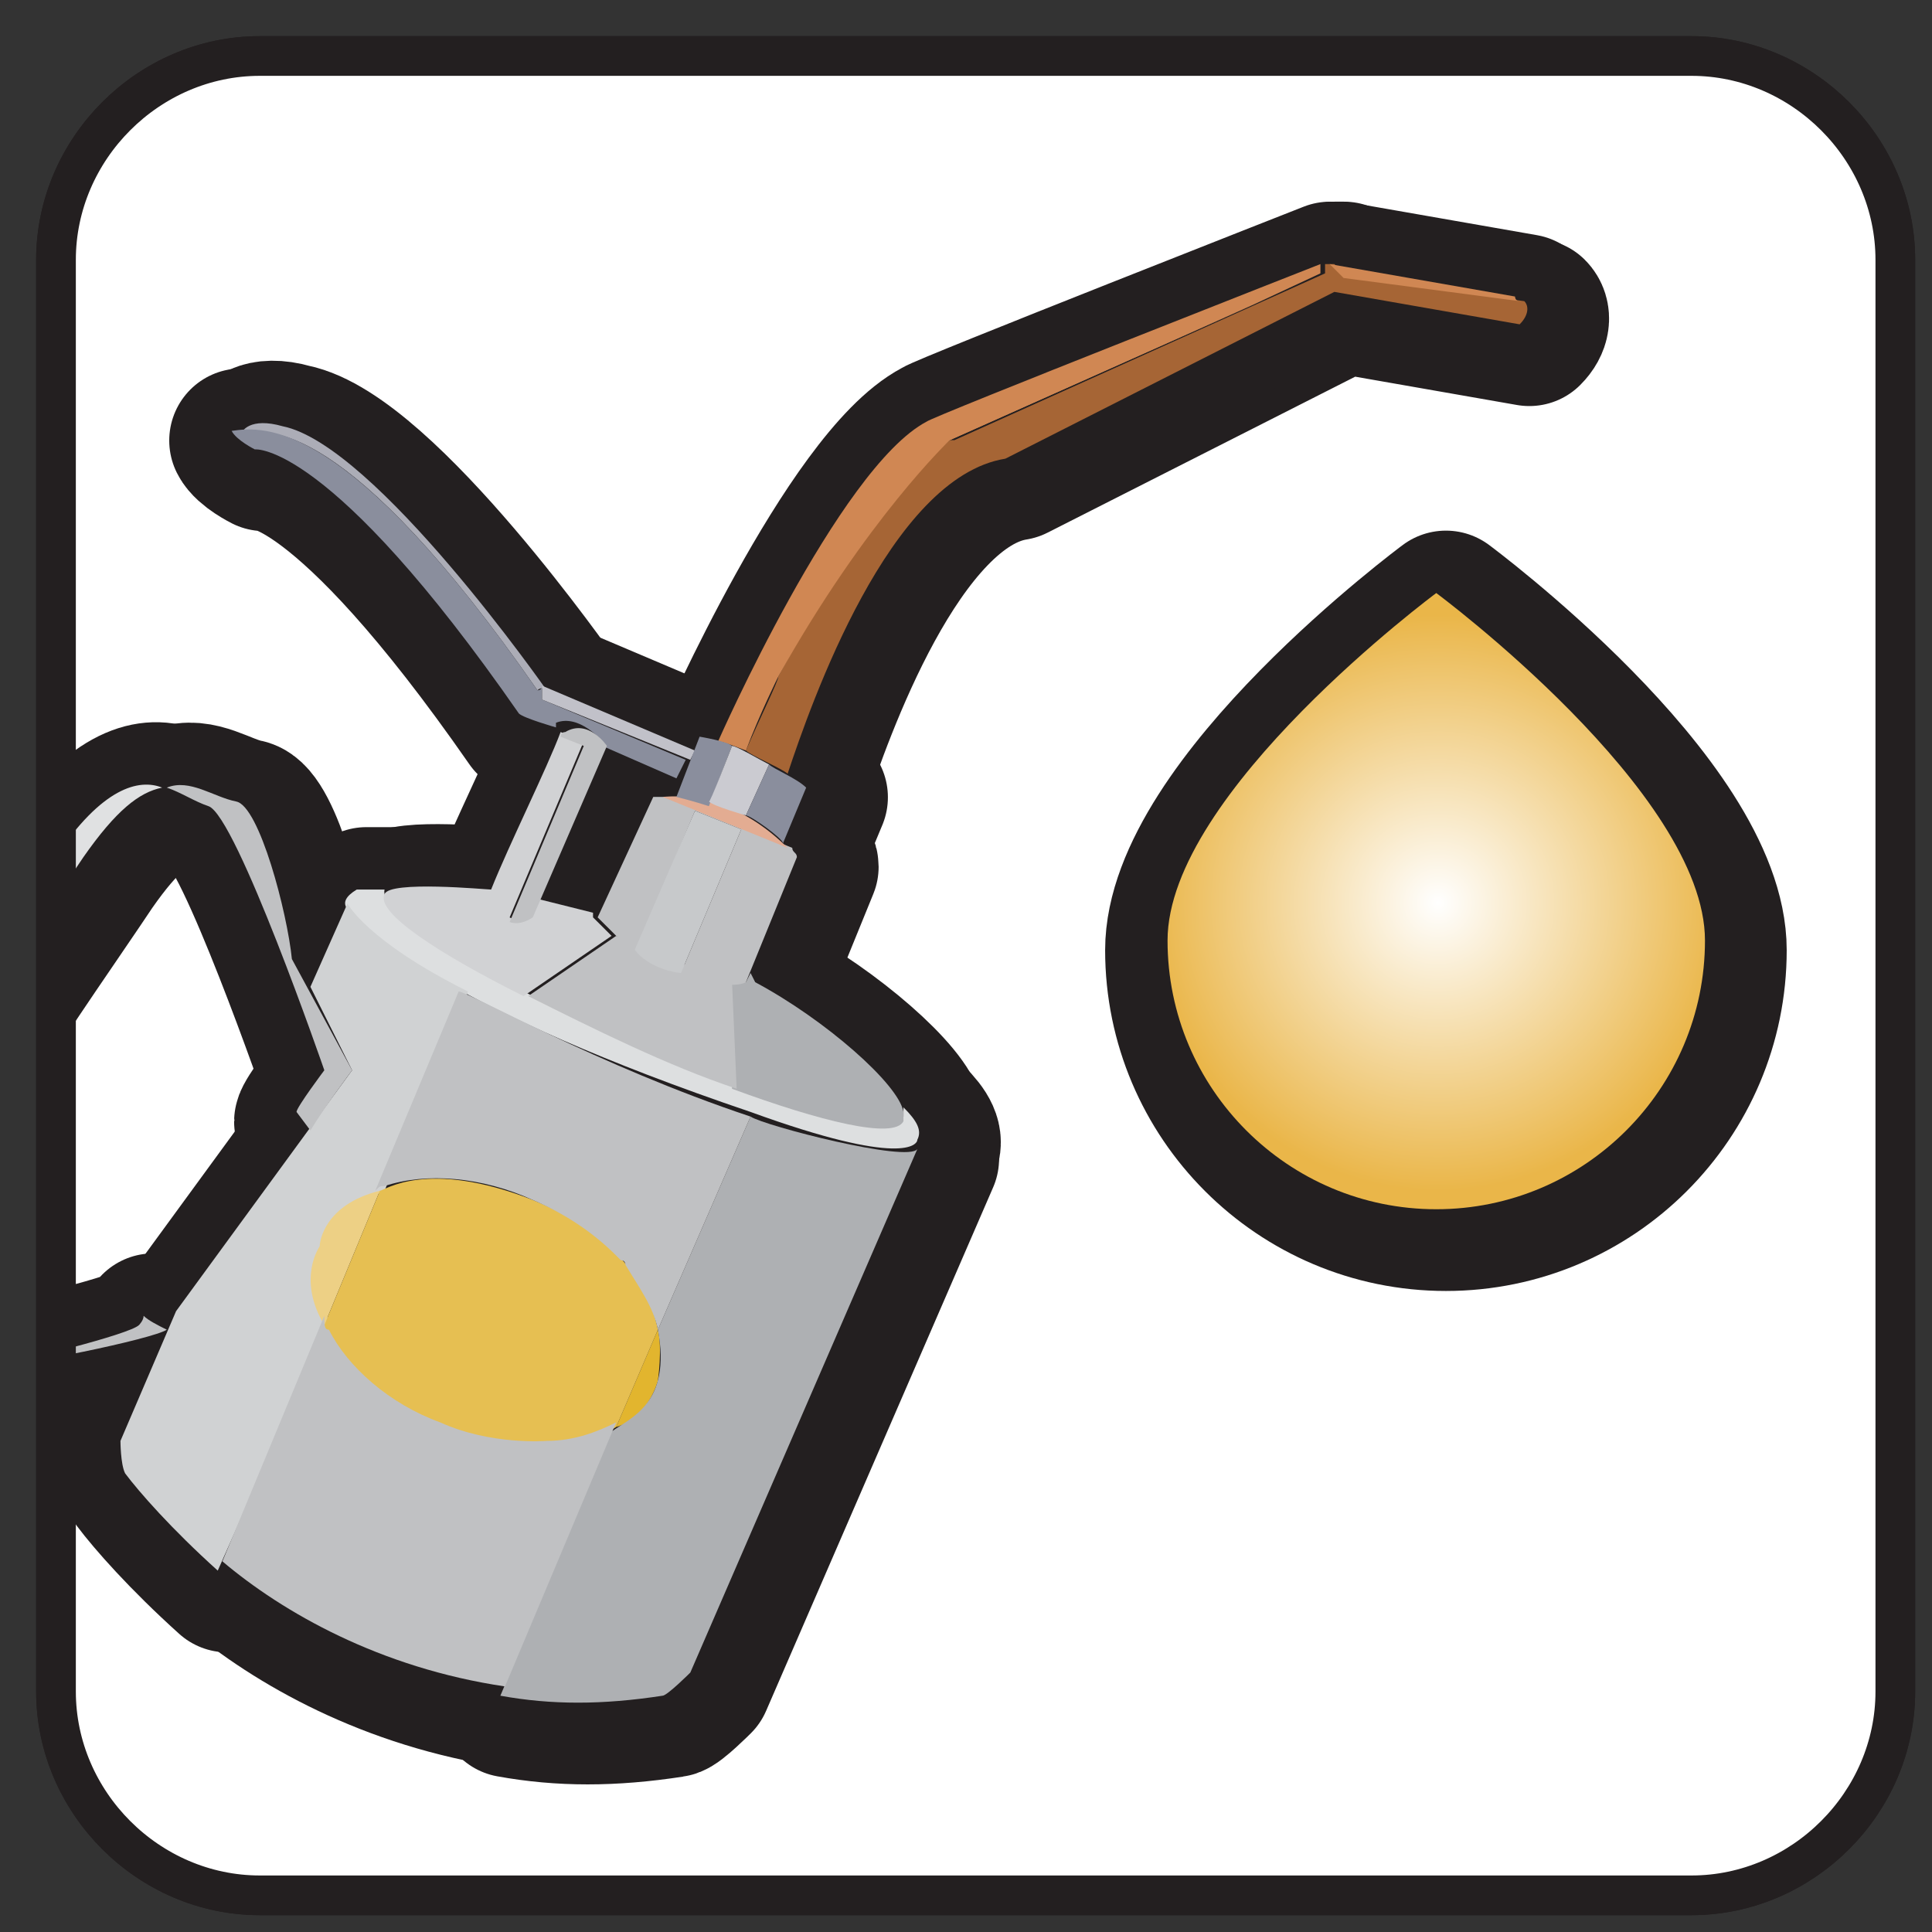 <?xml version="1.0" encoding="UTF-8"?>
<!DOCTYPE svg PUBLIC "-//W3C//DTD SVG 1.1//EN" "http://www.w3.org/Graphics/SVG/1.1/DTD/svg11.dtd">
<svg version="1.1" xmlns="http://www.w3.org/2000/svg" xmlns:xlink="http://www.w3.org/1999/xlink" x="0" y="0" width="100" height="100" viewBox="0, 0, 100, 100">
  <rect x="0" y="0" width="100" height="100" fill="#333333" stroke="none"/>
  <defs>
    <clipPath id="Clip_1">
      <path d="M97.602,87.05 C97.602,92.806 92.806,97.602 87.05,97.602 L12.95,97.602 C7.194,97.602 2.398,92.806 2.398,87.05 L2.398,12.95 C2.398,7.194 7.194,2.398 12.95,2.398 L87.05,2.398 C92.806,2.398 97.602,7.194 97.602,12.95 L97.602,87.05 z"/>
    </clipPath>
    <radialGradient id="Gradient_1" gradientUnits="userSpaceOnUse" cx="70.35" cy="768.875" r="11.596" gradientTransform="matrix(1.285, 0, 0, -1.285, -15.477, 1035.24)">
      <stop offset="0" stop-color="#FFFFFF"/>
      <stop offset="1" stop-color="#EAB649"/>
    </radialGradient>
    <clipPath id="Clip_2">
      <path d="M97.602,87.05 C97.602,92.806 92.806,97.602 87.05,97.602 L12.95,97.602 C7.194,97.602 2.398,92.806 2.398,87.05 L2.398,12.95 C2.398,7.194 7.194,2.398 12.95,2.398 L87.05,2.398 C92.806,2.398 97.602,7.194 97.602,12.95 L97.602,87.05 z"/>
    </clipPath>
    <radialGradient id="Gradient_2" gradientUnits="userSpaceOnUse" cx="69.961" cy="769.264" r="11.596" gradientTransform="matrix(1.285, 0, 0, -1.285, -15.477, 1035.24)">
      <stop offset="0" stop-color="#FFFFFF"/>
      <stop offset="1" stop-color="#EAB649"/>
    </radialGradient>
  </defs>
  <g id="Calque_1">
    <g>
      <g>
        <path d="M98.102,87.55 C98.102,93.306 93.306,98.102 87.55,98.102 L13.45,98.102 C7.694,98.102 2.898,93.306 2.898,87.55 L2.898,13.45 C2.898,7.694 7.694,2.898 13.45,2.898 L87.55,2.898 C93.306,2.898 98.102,7.694 98.102,13.45 L98.102,87.55 z" fill="#FFFFFF"/>
        <path d="M98.102,87.55 C98.102,93.306 93.306,98.102 87.55,98.102 L13.45,98.102 C7.694,98.102 2.898,93.306 2.898,87.55 L2.898,13.45 C2.898,7.694 7.694,2.898 13.45,2.898 L87.55,2.898 C93.306,2.898 98.102,7.694 98.102,13.45 L98.102,87.55 z" fill-opacity="0" stroke="#231F20" stroke-width="2.055"/>
      </g>
      <g>
        <path d="M97.602,87.05 C97.602,92.806 92.806,97.602 87.05,97.602 L12.95,97.602 C7.194,97.602 2.398,92.806 2.398,87.05 L2.398,12.95 C2.398,7.194 7.194,2.398 12.95,2.398 L87.05,2.398 C92.806,2.398 97.602,7.194 97.602,12.95 L97.602,87.05 z" fill="#FFFFFF"/>
        <g opacity="0.58">
          <path d="M97.602,87.05 C97.602,92.806 92.806,97.602 87.05,97.602 L12.95,97.602 C7.194,97.602 2.398,92.806 2.398,87.05 L2.398,12.95 C2.398,7.194 7.194,2.398 12.95,2.398 L87.05,2.398 C92.806,2.398 97.602,7.194 97.602,12.95 L97.602,87.05 z" fill="#FFFFFF"/>
        </g>
      </g>
      <g>
        <g clip-path="url(#Clip_1)">
          <g>
            <g>
              <path d="M18.725,47.742 L18.725,47.742 C18.725,47.742 17.766,47.263 18.965,46.543 C19.205,46.543 19.924,46.543 20.404,46.543 C20.164,47.502 23.282,49.661 27.598,51.819 C30.956,53.498 34.793,55.176 38.39,56.615 C42.946,58.294 46.783,59.253 47.263,58.294 C47.263,58.054 47.263,58.054 47.263,57.814 C47.982,58.534 48.222,59.013 47.982,59.493 C47.982,59.733 47.263,60.932 39.349,58.054 C23.761,52.778 19.445,48.702 18.725,47.742 z" fill="#D88B6E"/>
              <path d="M18.725,47.742 L18.725,47.742 C18.725,47.742 17.766,47.263 18.965,46.543 C19.205,46.543 19.924,46.543 20.404,46.543 C20.164,47.502 23.282,49.661 27.598,51.819 C30.956,53.498 34.793,55.176 38.39,56.615 C42.946,58.294 46.783,59.253 47.263,58.294 C47.263,58.054 47.263,58.054 47.263,57.814 C47.982,58.534 48.222,59.013 47.982,59.493 C47.982,59.733 47.263,60.932 39.349,58.054 C23.761,52.778 19.445,48.702 18.725,47.742 z" fill-opacity="0" stroke="#231F20" stroke-width="7.461" stroke-linecap="round" stroke-linejoin="round"/>
            </g>
            <g>
              <path d="M9.613,68.366 L18.725,55.896 L16.567,51.579 L18.486,47.263 C18.486,47.263 19.445,49.181 24.721,51.819 L20.404,62.131 C19.205,62.61 18.006,63.33 17.526,64.289 L17.526,64.289 C17.526,64.289 16.087,66.208 17.526,68.845 L11.771,81.795 C9.373,79.637 7.694,77.718 6.975,76.759 C6.735,76.279 6.735,75.08 6.735,75.08 L9.613,68.366 z" fill="#C86543"/>
              <path d="M9.613,68.366 L18.725,55.896 L16.567,51.579 L18.486,47.263 C18.486,47.263 19.445,49.181 24.721,51.819 L20.404,62.131 C19.205,62.61 18.006,63.33 17.526,64.289 L17.526,64.289 C17.526,64.289 16.087,66.208 17.526,68.845 L11.771,81.795 C9.373,79.637 7.694,77.718 6.975,76.759 C6.735,76.279 6.735,75.08 6.735,75.08 L9.613,68.366 z" fill-opacity="0" stroke="#231F20" stroke-width="7.461" stroke-linecap="round" stroke-linejoin="round"/>
            </g>
            <path d="M46.543,26.639 C48.462,24.481 49.661,23.522 49.661,23.522 C49.661,23.522 48.222,24.721 46.543,26.639 z" fill-opacity="0" stroke="#231F20" stroke-width="7.461" stroke-linecap="round" stroke-linejoin="round"/>
            <g>
              <path d="M38.39,56.855 L38.15,51.339 C38.39,51.339 38.629,51.339 39.109,51.339 L39.349,50.86 L39.589,51.339 C43.186,53.258 47.023,56.615 47.263,58.054 C47.263,58.294 47.263,58.294 47.263,58.534 C46.783,59.493 42.946,58.534 38.39,56.855 z" fill="#A52A12"/>
              <path d="M38.39,56.855 L38.15,51.339 C38.39,51.339 38.629,51.339 39.109,51.339 L39.349,50.86 L39.589,51.339 C43.186,53.258 47.023,56.615 47.263,58.054 C47.263,58.294 47.263,58.294 47.263,58.534 C46.783,59.493 42.946,58.534 38.39,56.855 z" fill-opacity="0" stroke="#231F20" stroke-width="7.461" stroke-linecap="round" stroke-linejoin="round"/>
            </g>
            <g>
              <path d="M32.394,48.941 C32.634,49.181 38.15,51.339 38.39,51.339 L38.629,56.855 C35.032,55.656 31.195,53.737 27.838,52.059 L32.394,48.941 z" fill="#B53017"/>
              <path d="M32.394,48.941 C32.634,49.181 38.15,51.339 38.39,51.339 L38.629,56.855 C35.032,55.656 31.195,53.737 27.838,52.059 L32.394,48.941 z" fill-opacity="0" stroke="#231F20" stroke-width="7.461" stroke-linecap="round" stroke-linejoin="round"/>
            </g>
            <g>
              <path d="M35.752,50.86 L38.869,43.426 L36.471,42.466 L33.354,49.9 C33.114,49.661 31.915,48.462 31.435,47.982 L34.313,41.747 C34.553,41.747 35.032,41.747 35.032,41.747 L41.507,44.385 C41.507,44.625 41.747,44.625 41.747,44.865 L39.109,51.339 C38.15,51.819 35.752,50.86 35.752,50.86 z" fill="#B53017"/>
              <path d="M35.752,50.86 L38.869,43.426 L36.471,42.466 L33.354,49.9 C33.114,49.661 31.915,48.462 31.435,47.982 L34.313,41.747 C34.553,41.747 35.032,41.747 35.032,41.747 L41.507,44.385 C41.507,44.625 41.747,44.625 41.747,44.865 L39.109,51.339 C38.15,51.819 35.752,50.86 35.752,50.86 z" fill-opacity="0" stroke="#231F20" stroke-width="7.461" stroke-linecap="round" stroke-linejoin="round"/>
            </g>
            <g>
              <path d="M33.354,49.661 L36.471,42.467 L38.869,43.426 L35.752,50.86 C35.512,50.86 34.073,50.62 33.354,49.661 z" fill="#BE4A28"/>
              <path d="M33.354,49.661 L36.471,42.467 L38.869,43.426 L35.752,50.86 C35.512,50.86 34.073,50.62 33.354,49.661 z" fill-opacity="0" stroke="#231F20" stroke-width="7.461" stroke-linecap="round" stroke-linejoin="round"/>
            </g>
            <g>
              <path d="M41.267,44.385 L34.793,41.747 C35.032,41.747 38.15,41.267 41.267,44.385 z" fill="#E3AC92"/>
              <path d="M41.267,44.385 L34.793,41.747 C35.032,41.747 38.15,41.267 41.267,44.385 z" fill-opacity="0" stroke="#231F20" stroke-width="7.461" stroke-linecap="round" stroke-linejoin="round"/>
            </g>
            <g>
              <path d="M28.318,36.231 C18.486,22.083 14.169,22.562 12.97,23.042 C12.97,22.802 13.45,22.083 15.128,22.562 C19.924,23.522 28.797,36.231 28.797,36.231 C28.797,36.231 28.558,35.992 28.318,36.231 z" fill="#ACADB7"/>
              <path d="M28.318,36.231 C18.486,22.083 14.169,22.562 12.97,23.042 C12.97,22.802 13.45,22.083 15.128,22.562 C19.924,23.522 28.797,36.231 28.797,36.231 C28.797,36.231 28.558,35.992 28.318,36.231 z" fill-opacity="0" stroke="#231F20" stroke-width="7.461" stroke-linecap="round" stroke-linejoin="round"/>
            </g>
            <g>
              <path d="M28.318,36.231 C28.558,36.231 28.558,35.992 28.558,35.992 L28.558,36.711 L35.992,39.829 L35.512,40.788 L35.512,40.788 L31.675,39.109 L31.675,38.869 C31.675,38.869 30.476,37.431 29.277,37.91 L29.277,38.15 C29.277,38.15 27.598,37.67 27.358,37.431 C17.526,23.282 13.689,23.761 13.689,23.761 C13.689,23.761 12.73,23.282 12.49,22.802 C14.169,22.562 18.486,22.083 28.318,36.231 z" fill="#8A8E9D"/>
              <path d="M28.318,36.231 C28.558,36.231 28.558,35.992 28.558,35.992 L28.558,36.711 L35.992,39.829 L35.512,40.788 L35.512,40.788 L31.675,39.109 L31.675,38.869 C31.675,38.869 30.476,37.431 29.277,37.91 L29.277,38.15 C29.277,38.15 27.598,37.67 27.358,37.431 C17.526,23.282 13.689,23.761 13.689,23.761 C13.689,23.761 12.73,23.282 12.49,22.802 C14.169,22.562 18.486,22.083 28.318,36.231 z" fill-opacity="0" stroke="#231F20" stroke-width="7.461" stroke-linecap="round" stroke-linejoin="round"/>
            </g>
            <g>
              <path d="M25.92,46.543 C26.879,44.145 28.797,40.308 29.517,38.39 L30.716,38.869 L26.879,47.982 C26.879,47.982 27.119,48.222 28.078,47.742 L28.318,47.023 C29.277,47.263 30.236,47.503 31.195,47.742 L31.195,47.982 C31.675,48.462 31.915,48.702 32.155,48.941 L27.598,52.059 C23.282,49.901 19.924,47.742 20.404,46.783 L20.404,46.783 C20.644,46.064 25.68,46.543 25.92,46.543 z" fill="#C96846"/>
              <path d="M25.92,46.543 C26.879,44.145 28.797,40.308 29.517,38.39 L30.716,38.869 L26.879,47.982 C26.879,47.982 27.119,48.222 28.078,47.742 L28.318,47.023 C29.277,47.263 30.236,47.503 31.195,47.742 L31.195,47.982 C31.675,48.462 31.915,48.702 32.155,48.941 L27.598,52.059 C23.282,49.901 19.924,47.742 20.404,46.783 L20.404,46.783 C20.644,46.064 25.68,46.543 25.92,46.543 z" fill-opacity="0" stroke="#231F20" stroke-width="7.461" stroke-linecap="round" stroke-linejoin="round"/>
            </g>
            <g>
              <path d="M31.915,39.109 L28.078,47.982 C27.358,48.462 26.879,48.222 26.879,48.222 L30.716,39.109 L29.517,38.63 C29.517,38.63 29.517,38.39 29.757,38.39 C30.956,37.67 31.915,39.109 31.915,39.109 z" fill="#B53017"/>
              <path d="M31.915,39.109 L28.078,47.982 C27.358,48.462 26.879,48.222 26.879,48.222 L30.716,39.109 L29.517,38.63 C29.517,38.63 29.517,38.39 29.757,38.39 C30.956,37.67 31.915,39.109 31.915,39.109 z" fill-opacity="0" stroke="#231F20" stroke-width="7.461" stroke-linecap="round" stroke-linejoin="round"/>
            </g>
            <path d="M70.764,15.128 L70.764,15.128 L71.723,15.128 z" fill-opacity="0" stroke="#231F20" stroke-width="7.461" stroke-linecap="round" stroke-linejoin="round"/>
            <g>
              <path d="M36.231,39.829 L28.558,36.711 L28.558,35.992 L36.471,39.349 z" fill="#C1C1C9"/>
              <path d="M36.231,39.829 L28.558,36.711 L28.558,35.992 L36.471,39.349 z" fill-opacity="0" stroke="#231F20" stroke-width="7.461" stroke-linecap="round" stroke-linejoin="round"/>
            </g>
            <g>
              <path d="M39.109,39.349 C39.828,37.67 40.788,35.752 40.788,35.512 C42.946,31.435 44.864,28.318 46.543,26.399 C48.222,24.481 49.661,23.282 49.661,23.282 L49.9,23.282 L69.085,14.649 L69.085,14.169 L69.565,14.169 L70.284,14.889 L79.397,16.088 L79.397,16.088 C79.637,16.327 79.637,16.807 79.157,17.287 L69.565,15.608 L52.538,24.241 C46.543,25.2 42.466,36.951 41.267,40.548 C41.028,40.308 39.349,39.589 39.109,39.349 z" fill="#A66535"/>
              <path d="M39.109,39.349 C39.828,37.67 40.788,35.752 40.788,35.512 C42.946,31.435 44.864,28.318 46.543,26.399 C48.222,24.481 49.661,23.282 49.661,23.282 L49.9,23.282 L69.085,14.649 L69.085,14.169 L69.565,14.169 L70.284,14.889 L79.397,16.088 L79.397,16.088 C79.637,16.327 79.637,16.807 79.157,17.287 L69.565,15.608 L52.538,24.241 C46.543,25.2 42.466,36.951 41.267,40.548 C41.028,40.308 39.349,39.589 39.109,39.349 z" fill-opacity="0" stroke="#231F20" stroke-width="7.461" stroke-linecap="round" stroke-linejoin="round"/>
            </g>
            <g>
              <path d="M51.099,21.363 L51.099,21.363 L51.339,21.843 L51.339,21.843 z" fill="#D08753"/>
              <path d="M51.099,21.363 L51.099,21.363 L51.339,21.843 L51.339,21.843 z" fill-opacity="0" stroke="#231F20" stroke-width="7.461" stroke-linecap="round" stroke-linejoin="round"/>
            </g>
            <g>
              <path d="M65.248,16.327 L49.661,23.282 L49.421,23.282 L49.421,23.282 z" fill="#D08753"/>
              <path d="M65.248,16.327 L49.661,23.282 L49.421,23.282 L49.421,23.282 z" fill-opacity="0" stroke="#231F20" stroke-width="7.461" stroke-linecap="round" stroke-linejoin="round"/>
            </g>
            <g>
              <path d="M37.67,38.869 C37.67,38.869 43.905,24.721 48.462,22.323 C48.701,22.083 68.845,14.169 68.845,14.169 L68.845,14.649 L65.248,16.327 L49.661,23.282 C49.661,23.282 45.344,27.359 40.788,35.512 C40.788,35.512 39.829,37.431 39.109,39.349 C39.109,39.349 37.91,38.869 37.67,38.869 z M51.339,21.843 L51.339,21.843 L51.1,21.363 L51.1,21.363 L51.339,21.843 z" fill="#D08753"/>
              <path d="M37.67,38.869 C37.67,38.869 43.905,24.721 48.462,22.323 C48.701,22.083 68.845,14.169 68.845,14.169 L68.845,14.649 L65.248,16.327 L49.661,23.282 C49.661,23.282 45.344,27.359 40.788,35.512 C40.788,35.512 39.829,37.431 39.109,39.349 C39.109,39.349 37.91,38.869 37.67,38.869 z M51.339,21.843 L51.339,21.843 L51.1,21.363 L51.1,21.363 L51.339,21.843 z" fill-opacity="0" stroke="#231F20" stroke-width="7.461" stroke-linecap="round" stroke-linejoin="round"/>
            </g>
            <g>
              <path d="M70.044,14.889 L69.325,14.169 L78.917,15.848 C78.917,15.848 78.917,16.088 79.157,16.088 L79.157,16.088 L70.044,14.889 z" fill="#D08753"/>
              <path d="M70.044,14.889 L69.325,14.169 L78.917,15.848 C78.917,15.848 78.917,16.088 79.157,16.088 L79.157,16.088 L70.044,14.889 z" fill-opacity="0" stroke="#231F20" stroke-width="7.461" stroke-linecap="round" stroke-linejoin="round"/>
            </g>
            <g>
              <path d="M12.73,41.987 C13.929,42.227 15.368,47.742 15.608,50.14 L18.725,55.896 C18.725,55.896 17.287,57.814 16.567,59.013 L16.567,59.013 L15.848,58.054 L15.848,58.054 C15.848,57.814 17.287,55.896 17.287,55.896 C17.287,55.896 12.73,42.706 11.291,42.227 C10.572,41.987 9.853,41.507 9.133,41.267 C10.332,40.788 11.531,41.747 12.73,41.987 z" fill="#B53017"/>
              <path d="M12.73,41.987 C13.929,42.227 15.368,47.742 15.608,50.14 L18.725,55.896 C18.725,55.896 17.287,57.814 16.567,59.013 L16.567,59.013 L15.848,58.054 L15.848,58.054 C15.848,57.814 17.287,55.896 17.287,55.896 C17.287,55.896 12.73,42.706 11.291,42.227 C10.572,41.987 9.853,41.507 9.133,41.267 C10.332,40.788 11.531,41.747 12.73,41.987 z" fill-opacity="0" stroke="#231F20" stroke-width="7.461" stroke-linecap="round" stroke-linejoin="round"/>
            </g>
            <g>
              <path d="M7.694,69.085 C7.694,69.085 7.934,68.845 7.934,68.606 C8.174,68.845 8.653,69.085 9.133,69.325 C8.414,69.805 1.459,71.244 -0.219,71.244 C1.459,71.004 7.215,69.565 7.694,69.085 z" fill="#B53017"/>
              <path d="M7.694,69.085 C7.694,69.085 7.934,68.845 7.934,68.606 C8.174,68.845 8.653,69.085 9.133,69.325 C8.414,69.805 1.459,71.244 -0.219,71.244 C1.459,71.004 7.215,69.565 7.694,69.085 z" fill-opacity="0" stroke="#231F20" stroke-width="7.461" stroke-linecap="round" stroke-linejoin="round"/>
            </g>
            <g>
              <path d="M3.378,44.865 C5.776,41.267 7.694,40.788 8.893,41.267 C7.694,41.507 6.495,42.466 4.817,44.865 C1.459,49.9 -5.016,58.773 -5.975,63.57 C-6.454,63.57 -6.934,63.57 -7.414,63.809 C-6.694,58.773 -0.219,49.9 3.378,44.865 z" fill="#DB9579"/>
              <path d="M3.378,44.865 C5.776,41.267 7.694,40.788 8.893,41.267 C7.694,41.507 6.495,42.466 4.817,44.865 C1.459,49.9 -5.016,58.773 -5.975,63.57 C-6.454,63.57 -6.934,63.57 -7.414,63.809 C-6.694,58.773 -0.219,49.9 3.378,44.865 z" fill-opacity="0" stroke="#231F20" stroke-width="7.461" stroke-linecap="round" stroke-linejoin="round"/>
            </g>
            <g>
              <path d="M-6.215,65.728 C-5.255,69.805 -6.454,69.325 -3.097,70.764 C-2.378,71.004 -1.419,71.243 -0.459,71.243 C-2.138,71.243 -3.577,71.004 -4.776,70.764 C-8.133,69.325 -7.893,65.968 -7.893,65.728 C-8.133,65.248 -7.893,64.529 -7.893,63.809 C-7.414,63.809 -6.934,63.809 -6.454,63.57 C-6.215,64.049 -6.215,65.488 -6.215,65.728 z" fill="#E25D30"/>
              <path d="M-6.215,65.728 C-5.255,69.805 -6.454,69.325 -3.097,70.764 C-2.378,71.004 -1.419,71.243 -0.459,71.243 C-2.138,71.243 -3.577,71.004 -4.776,70.764 C-8.133,69.325 -7.893,65.968 -7.893,65.728 C-8.133,65.248 -7.893,64.529 -7.893,63.809 C-7.414,63.809 -6.934,63.809 -6.454,63.57 C-6.215,64.049 -6.215,65.488 -6.215,65.728 z" fill-opacity="0" stroke="#231F20" stroke-width="7.461" stroke-linecap="round" stroke-linejoin="round"/>
            </g>
            <g>
              <path d="M20.164,62.131 L17.287,69.085 C15.848,66.687 17.047,65.008 17.047,65.008 C17.047,64.769 17.287,62.85 20.164,62.131 z" fill="#EDD085"/>
              <path d="M20.164,62.131 L17.287,69.085 C15.848,66.687 17.047,65.008 17.047,65.008 C17.047,64.769 17.287,62.85 20.164,62.131 z" fill-opacity="0" stroke="#231F20" stroke-width="7.461" stroke-linecap="round" stroke-linejoin="round"/>
            </g>
            <g>
              <path d="M34.553,69.325 C34.793,70.284 34.553,71.963 34.553,71.963 C34.553,71.963 34.073,73.881 32.394,74.361 L34.553,69.325 z" fill="#E2B52E"/>
              <path d="M34.553,69.325 C34.793,70.284 34.553,71.963 34.553,71.963 C34.553,71.963 34.073,73.881 32.394,74.361 L34.553,69.325 z" fill-opacity="0" stroke="#231F20" stroke-width="7.461" stroke-linecap="round" stroke-linejoin="round"/>
            </g>
            <g>
              <path d="M34.553,69.325 L39.349,58.294 C40.068,58.773 47.502,60.692 47.982,59.973 L36.231,87.071 C36.231,87.071 35.032,88.27 34.793,88.27 C31.675,88.749 29.037,88.749 26.399,88.27 L32.155,74.601 C33.114,73.881 35.272,73.162 34.553,69.325 z" fill="#A52A12"/>
              <path d="M34.553,69.325 L39.349,58.294 C40.068,58.773 47.502,60.692 47.982,59.973 L36.231,87.071 C36.231,87.071 35.032,88.27 34.793,88.27 C31.675,88.749 29.037,88.749 26.399,88.27 L32.155,74.601 C33.114,73.881 35.272,73.162 34.553,69.325 z" fill-opacity="0" stroke="#231F20" stroke-width="7.461" stroke-linecap="round" stroke-linejoin="round"/>
            </g>
            <g>
              <path d="M17.287,69.085 L20.164,62.131 C20.404,62.131 22.562,60.452 28.078,62.61 C33.354,64.769 34.313,68.126 34.553,69.325 L32.394,74.361 C29.037,76.519 24.96,75.08 23.282,74.361 C17.766,72.203 17.287,69.085 17.287,69.085 z" fill="#E6BF52"/>
              <path d="M17.287,69.085 L20.164,62.131 C20.404,62.131 22.562,60.452 28.078,62.61 C33.354,64.769 34.313,68.126 34.553,69.325 L32.394,74.361 C29.037,76.519 24.96,75.08 23.282,74.361 C17.766,72.203 17.287,69.085 17.287,69.085 z" fill-opacity="0" stroke="#231F20" stroke-width="7.461" stroke-linecap="round" stroke-linejoin="round"/>
            </g>
            <g>
              <path d="M17.526,69.325 C18.486,71.243 20.644,73.162 23.282,74.121 C25.92,75.32 28.797,75.08 28.797,75.08 C30.236,75.08 31.435,74.601 32.394,74.121 L26.639,87.79 C20.164,86.831 15.128,83.953 12.011,81.315 L17.287,68.606 C17.287,69.085 17.287,69.325 17.526,69.325 z" fill="#B53017"/>
              <path d="M17.526,69.325 C18.486,71.243 20.644,73.162 23.282,74.121 C25.92,75.32 28.797,75.08 28.797,75.08 C30.236,75.08 31.435,74.601 32.394,74.121 L26.639,87.79 C20.164,86.831 15.128,83.953 12.011,81.315 L17.287,68.606 C17.287,69.085 17.287,69.325 17.526,69.325 z" fill-opacity="0" stroke="#231F20" stroke-width="7.461" stroke-linecap="round" stroke-linejoin="round"/>
            </g>
            <g>
              <path d="M39.349,58.294 L34.553,69.325 C34.313,68.126 33.593,67.167 32.874,65.968 L32.874,65.968 C32.874,65.968 32.874,65.728 32.634,65.728 L32.634,65.728 L32.394,65.488 C31.195,64.289 29.757,63.33 28.078,62.61 C25.44,61.411 22.562,61.171 20.404,61.891 C20.164,61.891 20.164,61.891 19.924,62.131 L24.241,51.819 C24.721,51.819 31.435,55.656 39.349,58.294 z" fill="#B53017"/>
              <path d="M39.349,58.294 L34.553,69.325 C34.313,68.126 33.593,67.167 32.874,65.968 L32.874,65.968 C32.874,65.968 32.874,65.728 32.634,65.728 L32.634,65.728 L32.394,65.488 C31.195,64.289 29.757,63.33 28.078,62.61 C25.44,61.411 22.562,61.171 20.404,61.891 C20.164,61.891 20.164,61.891 19.924,62.131 L24.241,51.819 C24.721,51.819 31.435,55.656 39.349,58.294 z" fill-opacity="0" stroke="#231F20" stroke-width="7.461" stroke-linecap="round" stroke-linejoin="round"/>
            </g>
            <g>
              <path d="M37.191,42.227 C36.471,41.987 35.512,41.747 35.512,41.747 L35.512,41.747 L36.711,38.63 C36.711,38.63 38.15,38.869 38.39,39.109 L37.191,42.227 z" fill="#8A8E9D"/>
              <path d="M37.191,42.227 C36.471,41.987 35.512,41.747 35.512,41.747 L35.512,41.747 L36.711,38.63 C36.711,38.63 38.15,38.869 38.39,39.109 L37.191,42.227 z" fill-opacity="0" stroke="#231F20" stroke-width="7.461" stroke-linecap="round" stroke-linejoin="round"/>
            </g>
            <g>
              <path d="M38.39,39.109 C38.629,39.109 39.829,39.829 40.308,40.068 L39.109,42.706 C39.109,42.706 37.43,42.227 37.191,41.987 C37.191,42.227 38.39,39.109 38.39,39.109 z" fill="#CBCBD1"/>
              <path d="M38.39,39.109 C38.629,39.109 39.829,39.829 40.308,40.068 L39.109,42.706 C39.109,42.706 37.43,42.227 37.191,41.987 C37.191,42.227 38.39,39.109 38.39,39.109 z" fill-opacity="0" stroke="#231F20" stroke-width="7.461" stroke-linecap="round" stroke-linejoin="round"/>
            </g>
            <g>
              <path d="M39.109,42.706 L40.308,40.068 C40.548,40.308 41.747,40.788 42.227,41.267 L41.028,44.145 C41.028,43.905 39.349,42.706 39.109,42.706 z" fill="#8A8E9D"/>
              <path d="M39.109,42.706 L40.308,40.068 C40.548,40.308 41.747,40.788 42.227,41.267 L41.028,44.145 C41.028,43.905 39.349,42.706 39.109,42.706 z" fill-opacity="0" stroke="#231F20" stroke-width="7.461" stroke-linecap="round" stroke-linejoin="round"/>
            </g>
          </g>
        </g>
        <g>
          <path d="M88.749,49.181 C88.749,56.855 82.514,63.09 74.841,63.09 C67.167,63.09 60.932,56.855 60.932,49.181 C60.932,41.507 74.841,31.196 74.841,31.196 C74.841,31.196 88.749,41.507 88.749,49.181 z" fill="url(#Gradient_1)"/>
          <path d="M88.749,49.181 C88.749,56.855 82.514,63.09 74.841,63.09 C67.167,63.09 60.932,56.855 60.932,49.181 C60.932,41.507 74.841,31.196 74.841,31.196 C74.841,31.196 88.749,41.507 88.749,49.181 z" fill-opacity="0" stroke="#231F20" stroke-width="7.461" stroke-linecap="round" stroke-linejoin="round"/>
        </g>
        <g clip-path="url(#Clip_2)">
          <g>
            <path d="M18.225,47.242 L18.225,47.242 C18.225,47.242 17.266,46.763 18.465,46.043 C18.705,46.043 19.424,46.043 19.904,46.043 C19.664,47.002 22.782,49.161 27.098,51.319 C30.456,52.998 34.293,54.676 37.89,56.115 C42.446,57.794 46.283,58.753 46.763,57.794 C46.763,57.554 46.763,57.554 46.763,57.314 C47.482,58.034 47.722,58.513 47.482,58.993 C47.482,59.233 46.763,60.432 38.849,57.554 C23.261,52.278 18.945,48.202 18.225,47.242 z" fill="#DDDFE0"/>
            <path d="M9.113,67.866 L18.225,55.396 L16.067,51.079 L17.986,46.763 C17.986,46.763 18.945,48.681 24.221,51.319 L19.904,61.631 C18.705,62.11 17.506,62.83 17.026,63.789 L17.026,63.789 C17.026,63.789 15.587,65.708 17.026,68.345 L11.271,81.295 C8.873,79.137 7.194,77.218 6.475,76.259 C6.235,75.779 6.235,74.58 6.235,74.58 L9.113,67.866 z" fill="#D0D2D3"/>
            <path d="M37.89,56.355 L37.65,50.839 C37.89,50.839 38.129,50.839 38.609,50.839 L38.849,50.36 L39.089,50.839 C42.686,52.758 46.523,56.115 46.763,57.554 C46.763,57.794 46.763,57.794 46.763,58.034 C46.283,58.993 42.446,58.034 37.89,56.355 z" fill="#AEB0B3"/>
            <path d="M31.894,48.441 C32.134,48.681 37.65,50.839 37.89,50.839 L38.129,56.355 C34.532,55.156 30.695,53.237 27.338,51.559 L31.894,48.441 z" fill="#C0C1C3"/>
            <path d="M35.252,50.36 L38.369,42.926 L35.971,41.966 L32.854,49.4 C32.614,49.161 31.415,47.962 30.935,47.482 L33.813,41.247 C34.053,41.247 34.532,41.247 34.532,41.247 L41.007,43.885 C41.007,44.125 41.247,44.125 41.247,44.365 L38.609,50.839 C37.65,51.319 35.252,50.36 35.252,50.36 z" fill="#C0C1C3"/>
            <path d="M32.854,49.161 L35.971,41.967 L38.369,42.926 L35.252,50.36 C35.012,50.36 33.573,50.12 32.854,49.161 z" fill="#C7C9CB"/>
            <path d="M40.767,43.885 L34.293,41.247 C34.532,41.247 37.65,40.767 40.767,43.885 z" fill="#E3AC92"/>
            <path d="M27.818,35.731 C17.986,21.583 13.669,22.062 12.47,22.542 C12.47,22.302 12.95,21.583 14.628,22.062 C19.424,23.022 28.297,35.731 28.297,35.731 C28.297,35.731 28.058,35.492 27.818,35.731 z" fill="#ACADB7"/>
            <path d="M27.818,35.731 C28.058,35.731 28.058,35.492 28.058,35.492 L28.058,36.211 L35.492,39.329 L35.012,40.288 L35.012,40.288 L31.175,38.609 L31.175,38.369 C31.175,38.369 29.976,36.931 28.777,37.41 L28.777,37.65 C28.777,37.65 27.098,37.17 26.858,36.931 C17.026,22.782 13.189,23.261 13.189,23.261 C13.189,23.261 12.23,22.782 11.99,22.302 C13.669,22.062 17.986,21.583 27.818,35.731 z" fill="#8A8E9D"/>
            <path d="M25.42,46.043 C26.379,43.645 28.297,39.808 29.017,37.89 L30.216,38.369 L26.379,47.482 C26.379,47.482 26.619,47.722 27.578,47.242 L27.818,46.523 C28.777,46.763 29.736,47.003 30.695,47.242 L30.695,47.482 C31.175,47.962 31.415,48.202 31.655,48.441 L27.098,51.559 C22.782,49.401 19.424,47.242 19.904,46.283 L19.904,46.283 C20.144,45.564 25.18,46.043 25.42,46.043 z" fill="#D1D2D4"/>
            <path d="M31.415,38.609 L27.578,47.482 C26.858,47.962 26.379,47.722 26.379,47.722 L30.216,38.609 L29.017,38.13 C29.017,38.13 29.017,37.89 29.257,37.89 C30.456,37.17 31.415,38.609 31.415,38.609 z" fill="#C0C1C3"/>
            <path d="M35.731,39.329 L28.058,36.211 L28.058,35.492 L35.971,38.849 z" fill="#C1C1C9"/>
            <path d="M38.609,38.849 C39.328,37.17 40.288,35.252 40.288,35.012 C42.446,30.935 44.364,27.818 46.043,25.899 C47.722,23.981 49.161,22.782 49.161,22.782 L49.4,22.782 L68.585,14.149 L68.585,13.669 L69.065,13.669 L69.784,14.389 L78.897,15.588 L78.897,15.588 C79.137,15.827 79.137,16.307 78.657,16.787 L69.065,15.108 L52.038,23.741 C46.043,24.7 41.966,36.451 40.767,40.048 C40.528,39.808 38.849,39.089 38.609,38.849 z" fill="#A66535"/>
            <path d="M50.599,20.863 L50.599,20.863 L50.839,21.343 L50.839,21.343 z" fill="#D08753"/>
            <path d="M64.748,15.827 L49.161,22.782 L48.921,22.782 L48.921,22.782 z" fill="#D08753"/>
            <path d="M37.17,38.369 C37.17,38.369 43.405,24.221 47.962,21.823 C48.201,21.583 68.345,13.669 68.345,13.669 L68.345,14.149 L64.748,15.827 L49.161,22.782 C49.161,22.782 44.844,26.859 40.288,35.012 C40.288,35.012 39.329,36.931 38.609,38.849 C38.609,38.849 37.41,38.369 37.17,38.369 z M50.839,21.343 L50.839,21.343 L50.6,20.863 L50.6,20.863 L50.839,21.343 z" fill="#D08753"/>
            <path d="M69.544,14.389 L68.825,13.669 L78.417,15.348 C78.417,15.348 78.417,15.588 78.657,15.588 L78.657,15.588 L69.544,14.389 z" fill="#D08753"/>
            <path d="M12.23,41.487 C13.429,41.727 14.868,47.242 15.108,49.64 L18.225,55.396 C18.225,55.396 16.787,57.314 16.067,58.513 L16.067,58.513 L15.348,57.554 L15.348,57.554 C15.348,57.314 16.787,55.396 16.787,55.396 C16.787,55.396 12.23,42.206 10.791,41.727 C10.072,41.487 9.353,41.007 8.633,40.767 C9.832,40.288 11.031,41.247 12.23,41.487 z" fill="#C0C1C3"/>
            <path d="M7.194,68.585 C7.194,68.585 7.434,68.345 7.434,68.106 C7.674,68.345 8.153,68.585 8.633,68.825 C7.914,69.305 0.959,70.744 -0.719,70.744 C0.959,70.504 6.715,69.065 7.194,68.585 z" fill="#C0C1C3"/>
            <path d="M2.878,44.365 C5.276,40.767 7.194,40.288 8.393,40.767 C7.194,41.007 5.995,41.966 4.317,44.365 C0.959,49.4 -5.516,58.273 -6.475,63.07 C-6.954,63.07 -7.434,63.07 -7.914,63.309 C-7.194,58.273 -0.719,49.4 2.878,44.365 z" fill="#E0E1E2"/>
            <path d="M-6.715,65.228 C-5.755,69.305 -6.954,68.825 -3.597,70.264 C-2.878,70.504 -1.919,70.743 -0.959,70.743 C-2.638,70.743 -4.077,70.504 -5.276,70.264 C-8.633,68.825 -8.393,65.468 -8.393,65.228 C-8.633,64.748 -8.393,64.029 -8.393,63.309 C-7.914,63.309 -7.434,63.309 -6.954,63.07 C-6.715,63.549 -6.715,64.988 -6.715,65.228 z" fill="#E25D30"/>
            <path d="M19.664,61.631 L16.787,68.585 C15.348,66.187 16.547,64.508 16.547,64.508 C16.547,64.269 16.787,62.35 19.664,61.631 z" fill="#EDD085"/>
            <path d="M34.053,68.825 C34.293,69.784 34.053,71.463 34.053,71.463 C34.053,71.463 33.573,73.381 31.894,73.861 L34.053,68.825 z" fill="#E2B52E"/>
            <path d="M34.053,68.825 L38.849,57.794 C39.568,58.273 47.002,60.192 47.482,59.473 L35.731,86.571 C35.731,86.571 34.532,87.77 34.293,87.77 C31.175,88.249 28.537,88.249 25.899,87.77 L31.655,74.101 C32.614,73.381 34.772,72.662 34.053,68.825 z" fill="#AEB0B3"/>
            <path d="M16.787,68.585 L19.664,61.631 C19.904,61.631 22.062,59.952 27.578,62.11 C32.854,64.269 33.813,67.626 34.053,68.825 L31.894,73.861 C28.537,76.019 24.46,74.58 22.782,73.861 C17.266,71.703 16.787,68.585 16.787,68.585 z" fill="#E6BF52"/>
            <path d="M17.026,68.825 C17.986,70.743 20.144,72.662 22.782,73.621 C25.42,74.82 28.297,74.58 28.297,74.58 C29.736,74.58 30.935,74.101 31.894,73.621 L26.139,87.29 C19.664,86.331 14.628,83.453 11.511,80.815 L16.787,68.106 C16.787,68.585 16.787,68.825 17.026,68.825 z" fill="#C0C1C3"/>
            <path d="M38.849,57.794 L34.053,68.825 C33.813,67.626 33.093,66.667 32.374,65.468 L32.374,65.468 C32.374,65.468 32.374,65.228 32.134,65.228 L32.134,65.228 L31.894,64.988 C30.695,63.789 29.257,62.83 27.578,62.11 C24.94,60.911 22.062,60.671 19.904,61.391 C19.664,61.391 19.664,61.391 19.424,61.631 L23.741,51.319 C24.221,51.319 30.935,55.156 38.849,57.794 z" fill="#C0C1C3"/>
            <path d="M36.691,41.727 C35.971,41.487 35.012,41.247 35.012,41.247 L35.012,41.247 L36.211,38.13 C36.211,38.13 37.65,38.369 37.89,38.609 L36.691,41.727 z" fill="#8A8E9D"/>
            <path d="M37.89,38.609 C38.129,38.609 39.329,39.329 39.808,39.568 L38.609,42.206 C38.609,42.206 36.93,41.727 36.691,41.487 C36.691,41.727 37.89,38.609 37.89,38.609 z" fill="#CBCBD1"/>
            <path d="M38.609,42.206 L39.808,39.568 C40.048,39.808 41.247,40.288 41.727,40.767 L40.528,43.645 C40.528,43.405 38.849,42.206 38.609,42.206 z" fill="#8A8E9D"/>
          </g>
        </g>
        <path d="M88.249,48.681 C88.249,56.355 82.014,62.59 74.341,62.59 C66.667,62.59 60.432,56.355 60.432,48.681 C60.432,41.007 74.341,30.696 74.341,30.696 C74.341,30.696 88.249,41.007 88.249,48.681 z" fill="url(#Gradient_2)"/>
      </g>
      <path d="M98.102,87.55 C98.102,93.306 93.306,98.102 87.55,98.102 L13.45,98.102 C7.694,98.102 2.898,93.306 2.898,87.55 L2.898,13.45 C2.898,7.694 7.694,2.898 13.45,2.898 L87.55,2.898 C93.306,2.898 98.102,7.694 98.102,13.45 L98.102,87.55 z" fill-opacity="0" stroke="#231F20" stroke-width="2.055"/>
    </g>
  </g>
</svg>
